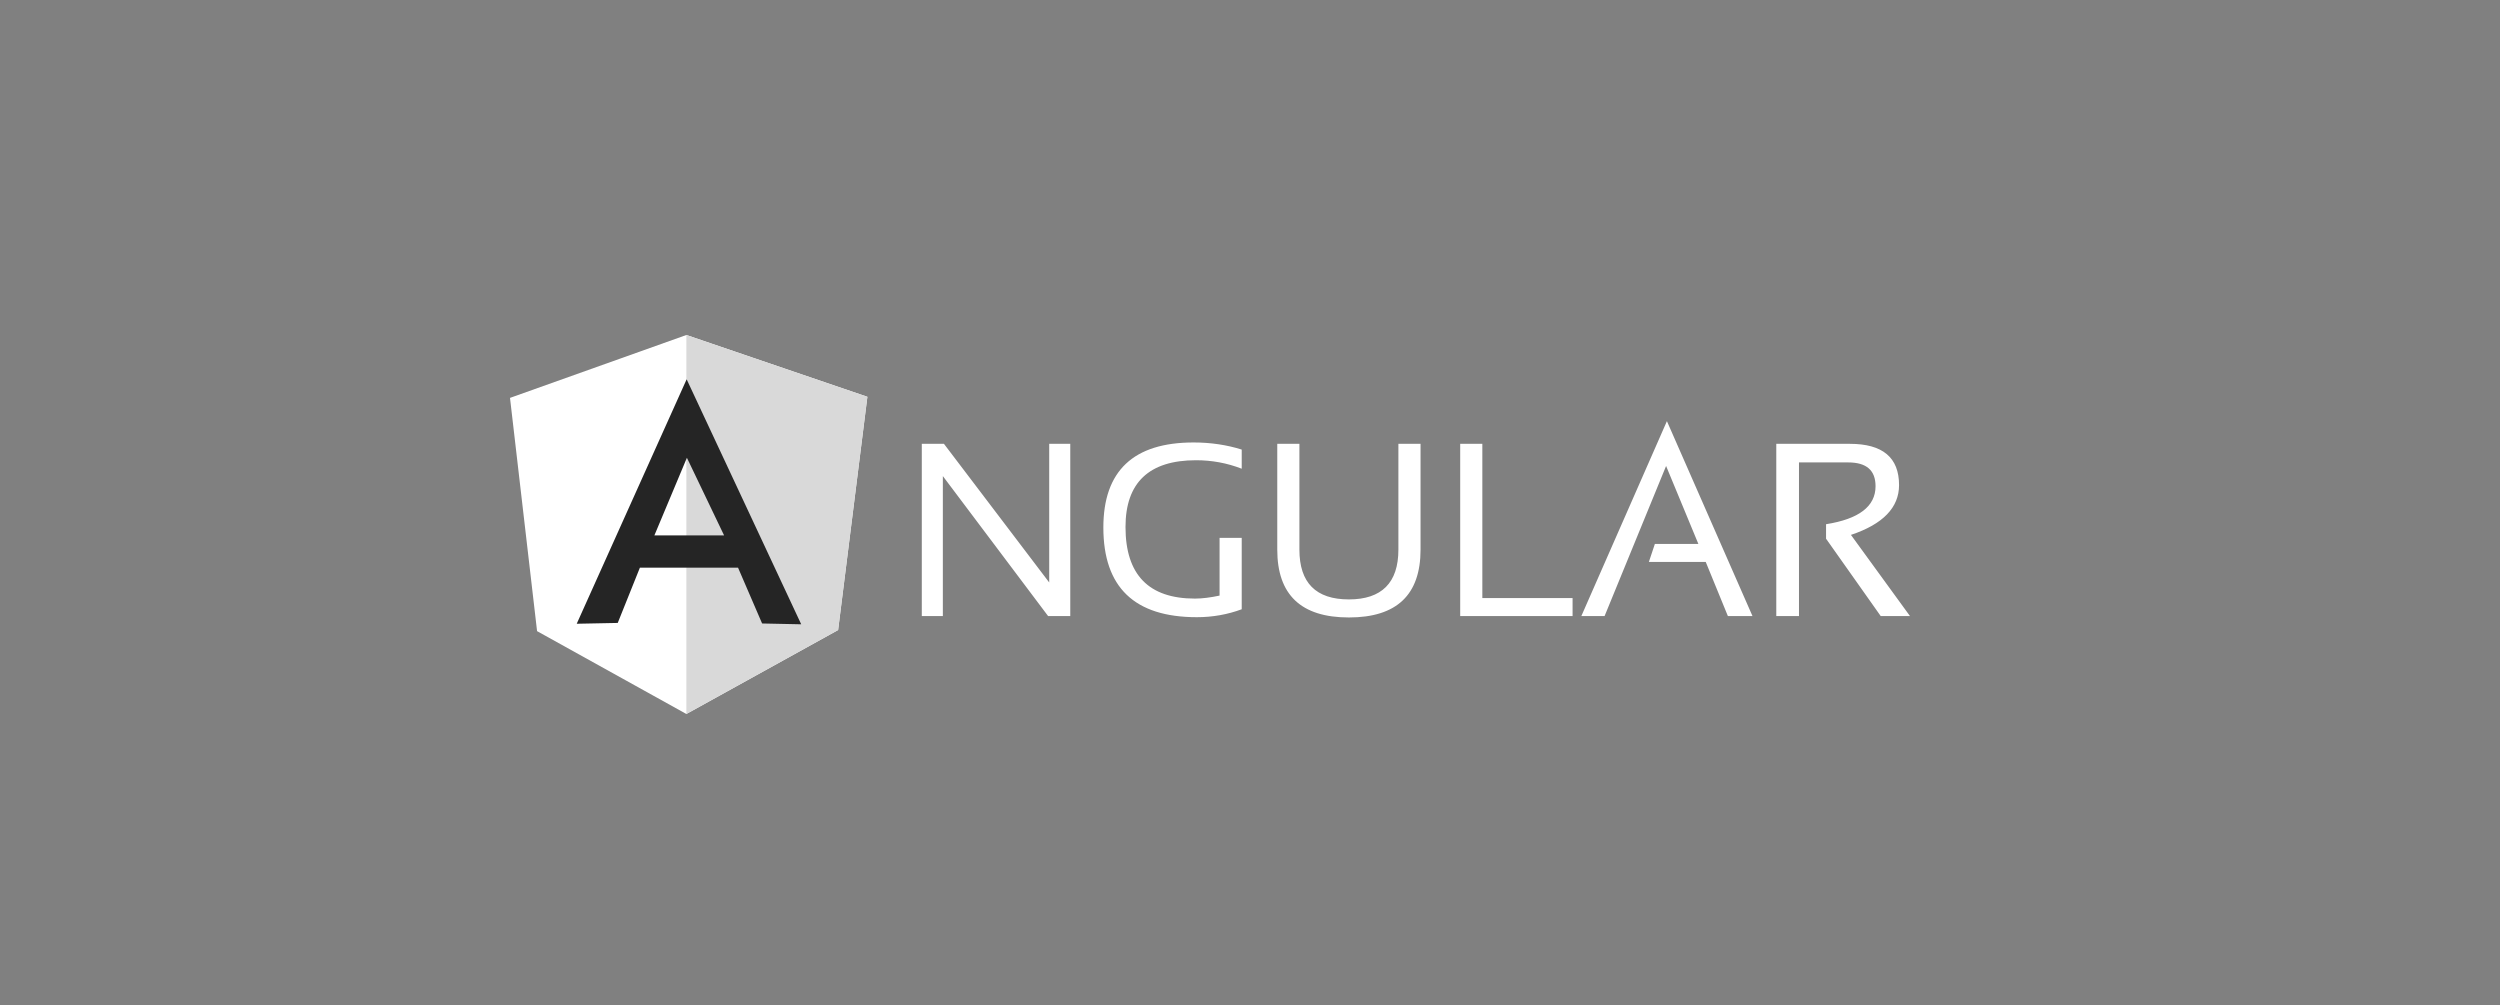 <?xml version="1.0" encoding="utf-8"?>
<svg width="500px" height="201px" viewBox="0 0 500 201" version="1.1" xmlns:xlink="http://www.w3.org/1999/xlink" xmlns="http://www.w3.org/2000/svg">
  <rect x="0" y="0" width="500" height="201" fill="#808080" stroke="none"/>
  <defs>
    <path d="M0 0L280 0L280 76.016L0 76.016L0 0Z" transform="translate(102 67)" id="path_1" />
    <clipPath id="mask_1">
      <use xlink:href="#path_1" />
    </clipPath>
  </defs>
  <g id="Angular">
    <path d="M0 0L500 0L500 201L0 201L0 0Z" id="Rectangle" fill="#D3D3D3" fill-opacity="0" fill-rule="evenodd" stroke="#808080" stroke-width="0" />
    <path d="M0 0L280 0L280 76.016L0 76.016L0 0Z" transform="translate(102 67)" id="Background" fill="none" fill-rule="evenodd" stroke="none" />
    <g clip-path="url(#mask_1)">
      <g id="Group" transform="translate(102 67)">
        <g id="Group" transform="translate(82.359 17.227)">
          <path d="M0 38.992L0 4.539L4.43 4.539L25.484 32.266L25.484 4.539L29.695 4.539L29.695 38.992L25.266 38.992L4.211 10.992L4.211 38.992L0 38.992L0 38.992ZM63.984 37.625C61.195 38.664 58.188 39.211 55.016 39.211C42.547 39.211 36.312 33.25 36.312 21.274C36.312 9.953 42.328 4.266 54.359 4.266C57.805 4.266 61.031 4.758 63.984 5.688L63.984 9.516C61.031 8.367 57.969 7.82 54.852 7.82C45.445 7.82 40.742 12.305 40.742 21.164C40.742 30.735 45.391 35.492 54.633 35.492C56.109 35.492 57.75 35.274 59.555 34.891L59.555 23.352L63.984 23.352L63.984 37.625L63.984 37.625ZM71.094 25.703L71.094 4.539L75.523 4.539L75.523 25.703C75.523 32.32 78.805 35.656 85.422 35.656C91.984 35.656 95.32 32.32 95.32 25.703L95.32 4.539L99.75 4.539L99.75 25.703C99.75 34.727 94.992 39.266 85.422 39.266C75.852 39.266 71.094 34.727 71.094 25.703L71.094 25.703ZM112.109 4.539L112.109 35.383L130.156 35.383L130.156 38.992L107.68 38.992L107.68 4.539L112.109 4.539L112.109 4.539ZM136.555 38.992L131.906 38.992L149.023 0L166.141 38.992L161.219 38.992L156.789 28.164L145.414 28.164L146.617 24.555L155.313 24.555L148.859 8.969L136.555 38.992L136.555 38.992ZM170.898 38.992L170.898 4.539L185.609 4.539C192.172 4.539 195.453 7.274 195.453 12.797C195.453 17.281 192.227 20.617 185.828 22.75L197.641 38.992L191.789 38.992L180.852 23.516L180.852 20.617C187.414 19.578 190.75 17.063 190.75 13.016C190.75 9.844 188.945 8.258 185.281 8.258L175.437 8.258L175.437 38.992L170.898 38.992L170.898 38.992Z" id="Shape" fill="#FFFFFF" fill-rule="evenodd" stroke="none" />
        </g>
        <path d="M0 12.578L35.273 0L71.477 12.359L65.625 59.008L35.273 75.797L5.414 59.227L0 12.578L0 12.578Z" id="Shape" fill="#FFFFFF" fill-rule="evenodd" stroke="none" />
        <path d="M36.203 12.359L0 0L0 75.797L30.352 59.008L36.203 12.359L36.203 12.359Z" transform="translate(35.273 0)" id="Shape" fill="#D9D9D9" fill-rule="evenodd" stroke="none" />
        <path d="M21.984 0L0 48.891L8.203 48.727L12.633 37.68L32.266 37.68L37.078 48.836L44.898 49L21.984 6.25849e-06L21.984 0ZM22.039 15.695L29.477 31.226L15.531 31.226L22.039 15.695L22.039 15.695Z" transform="translate(13.344 8.859)" id="Shape" fill="#252525" fill-rule="evenodd" stroke="none" />
      </g>
    </g>
  </g>
</svg>
